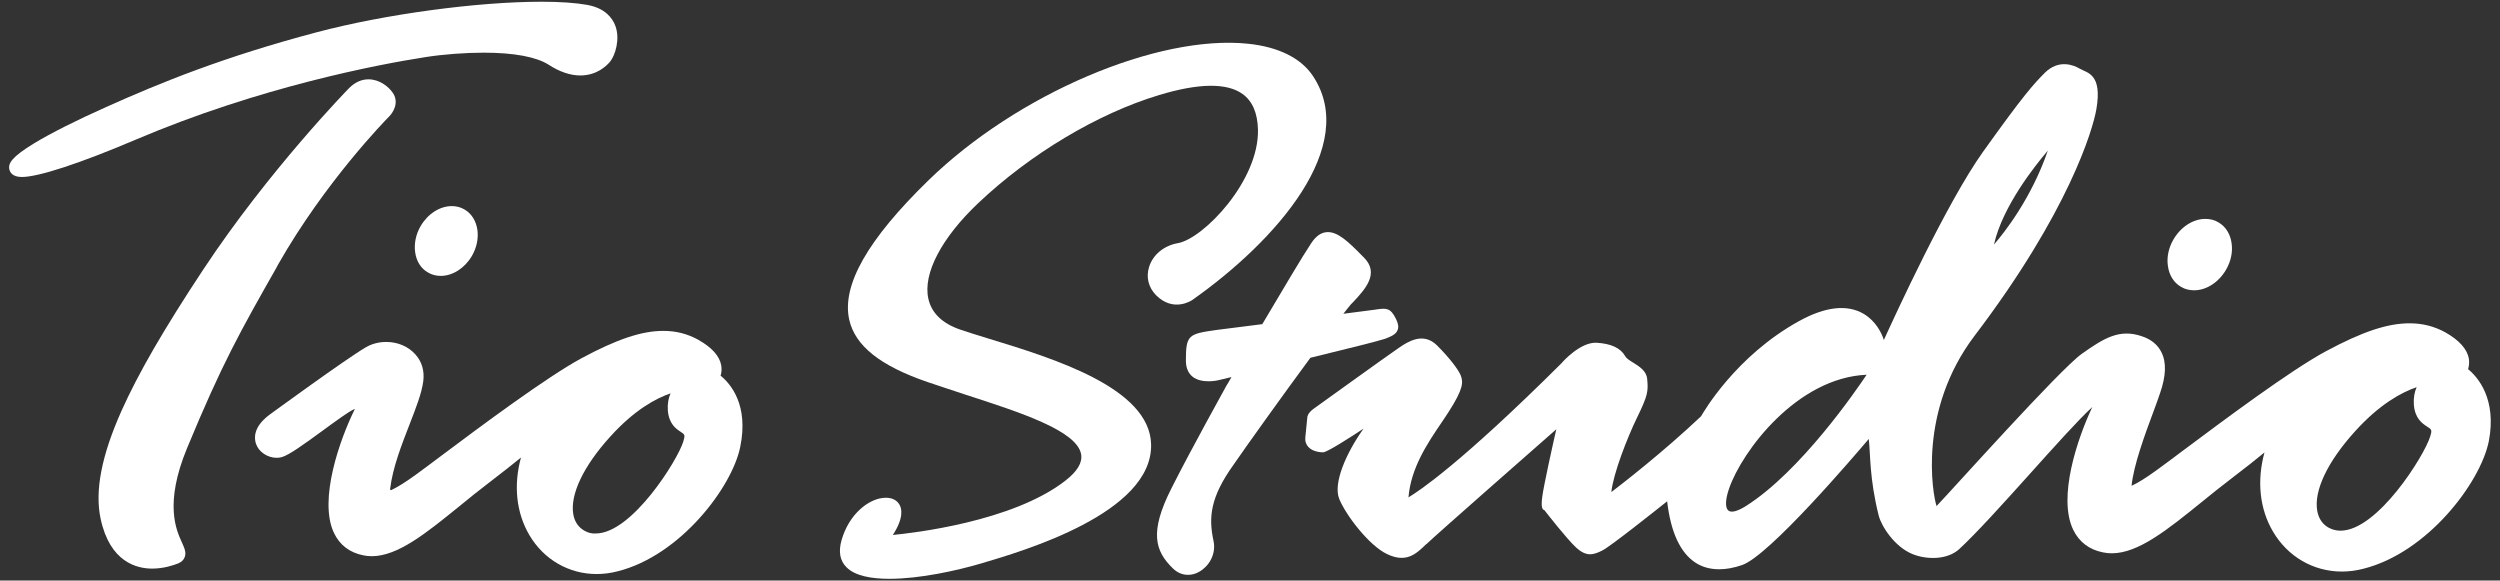 <?xml version="1.0" encoding="UTF-8"?> <svg xmlns="http://www.w3.org/2000/svg" id="Layer_1" version="1.1" viewBox="0 0 590 137" fill="#ffffff"><rect x="0" y="0" width="590" height="137" fill="#333333" stroke="none"/><path d="M523.51,52.45c-.92-.56-1.97-.79-3.06-.79-2.89,0-5.81,1.91-7.52,4.86-1.14,1.97-1.61,4.16-1.31,6.23.3,2.19,1.39,3.99,3.15,4.97.92.56,1.97.79,3.06.79,2.89,0,5.81-1.91,7.52-4.86,1.14-1.97,1.61-4.16,1.31-6.23-.3-2.23-1.43-3.99-3.15-4.97"></path><g><path d="M100.26,13.5c4.33-.69,9.53-1.07,13.93-1.07,7.14,0,12.43,1.01,15.3,2.85,2.57,1.67,5.1,2.53,7.46,2.53,3.92,0,6.21-2.29,7.03-3.26,1.24-1.54,2.4-5.36,1.24-8.46-.69-1.82-2.36-4.14-6.6-4.93-2.74-.49-6.39-.75-10.84-.75-15.19,0-37,2.96-52.94,7.18-21.98,5.81-36.94,11.91-49.77,17.66-7.09,3.17-12.98,6.13-16.95,8.53-5.36,3.26-6.24,4.78-5.91,6.21.15.64.71,1.78,2.94,1.78,3.92,0,13.71-3.21,26.83-8.79,29.31-12.49,57.53-17.81,68.31-19.48"></path><path d="M65.32,63.01l.32-.6c11.14-19.58,25.48-34.18,26.08-34.8,1.03-.96,2.53-3.36,1.03-5.63-1.07-1.61-3.26-3.26-5.78-3.26-1.65,0-3.17.69-4.5,1.99-.17.17-18.94,19.35-34.54,42.96-9.39,14.21-15.3,24.47-19.24,33.25-4.74,10.61-6.34,18.92-4.95,25.48,2.19,10.29,8.57,11.79,12.17,11.79,2.72,0,5.04-.79,6.17-1.24.75-.32,1.24-.79,1.5-1.44.43-1.11-.04-2.14-.64-3.47-1.35-2.96-4.22-9.17,1.22-22.31,8.27-19.99,12.58-27.58,21.17-42.72"></path><path d="M170.05,88.68c.21-.64.32-1.46.17-2.4-.38-2.25-2.21-4.29-5.46-6.11-2.53-1.39-5.21-2.08-8.21-2.08-5.1,0-10.89,1.93-19.31,6.45-8.21,4.44-23.76,16.03-33,22.95-2.64,1.97-4.71,3.54-6.11,4.54-2.42,1.76-4.35,2.96-5.74,3.6-.04,0-.06.04-.11.04-.07,0-.15-.04-.17-.11-.07-.06-.07-.11-.04-.17.6-5.06,2.72-10.41,4.56-15.17,1.56-4.01,2.89-7.41,3.26-10.24.32-2.42-.32-4.65-1.86-6.34-1.65-1.86-4.14-2.94-6.86-2.94-1.76,0-3.43.43-4.88,1.29-4.82,2.83-22.16,15.51-22.91,16.05l-.04.04c-3.58,2.79-3.36,5.36-2.93,6.64.64,1.93,2.72,3.32,4.88,3.32.43,0,.86-.06,1.24-.17,1.67-.49,4.84-2.74,9.88-6.43,2.78-2.04,5.96-4.35,7.07-4.82.11-.04.21-.07.28-.11-3.47,6.96-8.68,21.45-4.93,29.29,1.35,2.83,3.69,4.61,6.88,5.25.64.15,1.35.21,2.04.21,6.11,0,12.81-5.42,20.53-11.68,2.31-1.89,4.73-3.86,7.28-5.79,3.17-2.42,5.57-4.33,7.39-5.81-1.78,6.49-1.14,12.98,1.97,18.28,3.39,5.78,9.32,9.21,15.88,9.21,1.65,0,3.28-.21,4.95-.64,14.81-3.71,27.04-19.88,28.95-29.38,2.04-9.92-2.31-14.91-4.65-16.8M138.02,125.3c-1.46-.79-2.4-2.1-2.72-3.9-.81-4.65,2.36-11.36,8.74-18.38,5.68-6.28,10.73-9,14.21-10.18-.49,1.11-.75,2.42-.64,4.03.26,3.21,1.97,4.35,3.06,5.06.92.6,1.07.71.58,2.31-1.33,4.33-12.11,21.66-20.66,21.66-.9.06-1.76-.15-2.57-.6"></path><path d="M109.61,49.43c-.9-.54-1.93-.79-3-.79-2.83,0-5.68,1.86-7.35,4.73-1.11,1.93-1.56,4.07-1.29,6.11.28,2.14,1.35,3.9,3.06,4.84.9.54,1.93.79,3,.79,2.83,0,5.68-1.86,7.35-4.73,1.11-1.93,1.56-4.07,1.29-6.11-.32-2.16-1.39-3.88-3.06-4.84"></path><path d="M277.98,57.38c-3.28.58-5.91,2.74-6.79,5.61-.77,2.44-.15,4.86,1.65,6.69,4.14,4.14,8.44,1.18,8.51,1.14,20.01-14.1,39.42-36.4,28.52-52.86-2.81-4.24-8.08-6.86-15.23-7.63-21.47-2.27-54.66,11.89-75.57,32.27-14.36,13.99-20.44,24.73-18.66,32.83,1.39,6.17,7.26,10.88,18.51,14.74,2.89.99,5.96,1.97,8.91,2.96,12.96,4.2,26.36,8.51,27.32,14.1.32,1.97-.88,3.99-3.73,6.21-12.51,9.75-36.25,12.38-40.71,12.81,2.66-4.09,2.12-6.32,1.5-7.26-.73-1.18-2.16-1.71-3.99-1.46-3.36.43-7.82,3.77-9.6,9.9-.79,2.74-.41,4.93,1.18,6.47,1.97,1.97,5.7,2.7,10.11,2.7,7.09,0,15.81-1.91,21.62-3.62,10.01-2.96,40.5-11.89,40.13-28.11-.3-13.33-23.08-20.29-38.16-24.9-2.66-.79-4.97-1.54-6.9-2.19-4.26-1.46-6.79-3.94-7.52-7.33-1.29-5.91,3.15-14.36,11.83-22.56,12.23-11.57,28.18-21.11,42.62-25.45,9.39-2.85,16.03-2.91,19.71-.26,2.34,1.67,3.54,4.52,3.64,8.4.28,12.06-12.84,25.71-18.9,26.81"></path><path d="M309.24,84.44c8.55-2.08,16.58-4.09,17.53-4.46l.15-.04c1.29-.51,2.53-.99,2.91-2.04.3-.69.15-1.54-.36-2.59-1.31-2.74-2.38-2.59-4.56-2.29-.21.04-.47.07-.77.11-.73.11-3.43.43-7.11.92.83-1.05,1.46-1.86,1.82-2.27l.56-.56c2.79-3,6.23-6.73,2.44-10.48l-.51-.51c-3.02-3.06-5.7-5.7-8.29-5.44-1.35.11-2.55.99-3.64,2.66-1.82,2.7-6.9,11.25-11.51,19.05-5.7.73-10.07,1.29-10.18,1.29l-.84.11c-6.43.92-7.01,1.18-7.01,7.2,0,1.71.56,3,1.61,3.83,1.09.84,2.53,1.05,3.77,1.05,1.31,0,2.38-.26,2.49-.3.21-.06,1.29-.32,2.89-.69-.69,1.2-1.09,1.91-1.14,1.93-.06.15-8.34,15-13.03,24.32-5.25,10.37-3.88,14.78.32,18.88,1.05,1.03,2.29,1.54,3.58,1.54.88,0,1.78-.21,2.66-.73,2.12-1.18,4.09-3.99,3.36-7.33-1.18-5.51-.77-10.22,4.71-17.89,3.32-4.82,11.46-16.18,18.15-25.26"></path><path d="M582.47,87.1c.21-.66.32-1.5.19-2.44-.41-2.27-2.27-4.37-5.59-6.24-2.59-1.41-5.33-2.12-8.4-2.12-5.23,0-11.14,1.97-19.76,6.6-8.4,4.52-24.28,16.39-33.77,23.48-2.7,2.01-4.82,3.62-6.24,4.63-2.44,1.76-4.41,3-5.85,3.64.47-4.78,3.06-11.87,5.23-17.68.56-1.46,1.05-2.89,1.5-4.2,1.39-3.99,1.54-7.22.32-9.64-.88-1.78-2.44-3.06-4.67-3.79-5.23-1.76-8.83.41-14.12,4.16-5.25,3.73-30.55,32.05-34.28,35.93-.94-2.81-4.42-22.52,8.98-40.2,22.16-29.16,27.9-48.6,28.73-53.42,1.46-8.44-2.16-8.57-3.99-9.64-1.35-.79-4.86-2.27-8.19,1.03-2.66,2.7-4.82,4.99-14.53,18.58-8.55,11.93-20.91,38.91-23.44,44.46-.51-1.67-1.93-4.5-4.76-6.17-3.9-2.29-9.06-1.71-15.26,1.71-15,8.29-22.56,21.53-23.12,22.46-8.87,8.4-18.66,15.98-21.17,17.89.43-4.31,3.77-12.86,6.06-17.57,2.59-5.29,2.66-6.23,2.4-9.08-.15-1.93-1.82-2.96-3.28-3.88-.84-.51-1.61-.99-1.91-1.54-1.09-1.93-3.32-2.96-6.75-3.17-3.84-.21-8.08,4.56-8.21,4.76-23.96,23.85-33.85,30.34-36.19,31.73.58-6.94,4.41-12.66,7.84-17.7.56-.84,1.14-1.67,1.65-2.49,3.54-5.51,3.43-7.01,2.85-8.57-.56-1.41-2.7-4.2-5.59-7.09-3.28-3.28-6.96-.84-8.94.51-2.33,1.56-20.16,14.42-20.33,14.53-1.29.99-1.35,1.82-1.35,1.91,0,0-.19,1.97-.47,4.71-.11.92.15,1.67.69,2.27,1.14,1.29,3.26,1.29,3.51,1.29.92,0,6.32-3.47,9.54-5.59-4.14,5.81-7.22,12.92-5.74,16.58,1.56,3.84,7.01,10.99,11.29,13.03,4.52,2.16,6.83,0,9.23-2.34l.11-.06c2.19-2.12,25.84-22.88,30.6-27.06-.77,3.36-3.02,13.48-3.32,15.98-.3,2.29,0,2.81.3,3.02.06.04.11.06.19.06.73.94,5.25,6.73,7.41,8.76,2.53,2.4,4.2,1.82,6.28.79,1.97-.99,12.77-9.6,15.3-11.61.84,7.31,3.11,12.15,6.68,14.48,1.61,1.05,3.47,1.56,5.59,1.56,1.67,0,3.47-.32,5.4-.99,6.43-2.19,26.46-25.71,29.91-29.76.43,3.62.11,9.13,2.34,18.06.62,2.49,3.73,7.41,8.04,9.13,3.21,1.29,8.1,1.41,10.95-1.18,8.18-7.56,24.98-27.68,31.43-33.55-3.51,7.41-8.21,21.28-4.52,28.95,1.39,2.89,3.77,4.71,7.05,5.36.66.15,1.39.21,2.08.21,6.23,0,13.11-5.55,21-11.93,2.38-1.93,4.86-3.94,7.46-5.91,3.26-2.49,5.7-4.41,7.56-5.96-1.82,6.64-1.18,13.29,2.01,18.68,3.47,5.91,9.53,9.43,16.24,9.43,1.67,0,3.36-.21,5.08-.66,15.15-3.79,27.64-20.33,29.61-30.08,1.91-9.96-2.55-15.13-4.93-17.06M470.58,57.7c2.04-9.08,9.79-18.73,12.71-22.16-3.88,11.29-10.37,19.5-12.71,22.16M440.52,88.45c-2.38,3.54-15.51,22.78-28.52,31-1.93,1.2-3.39,1.61-4.09,1.05-.79-.62-.77-2.55.15-5.19,3.04-8.83,16.01-26.16,32.46-26.87M573.5,103.08c-1.35,4.41-12.38,22.16-21.15,22.16-.94,0-1.82-.21-2.7-.66-1.5-.79-2.44-2.16-2.78-3.99-.84-4.76,2.4-11.61,8.93-18.81,5.81-6.43,10.99-9.19,14.53-10.41-.51,1.14-.77,2.49-.66,4.14.26,3.28,2.02,4.46,3.15,5.18,1.05.66,1.2.77.69,2.4"></path></g></svg> 